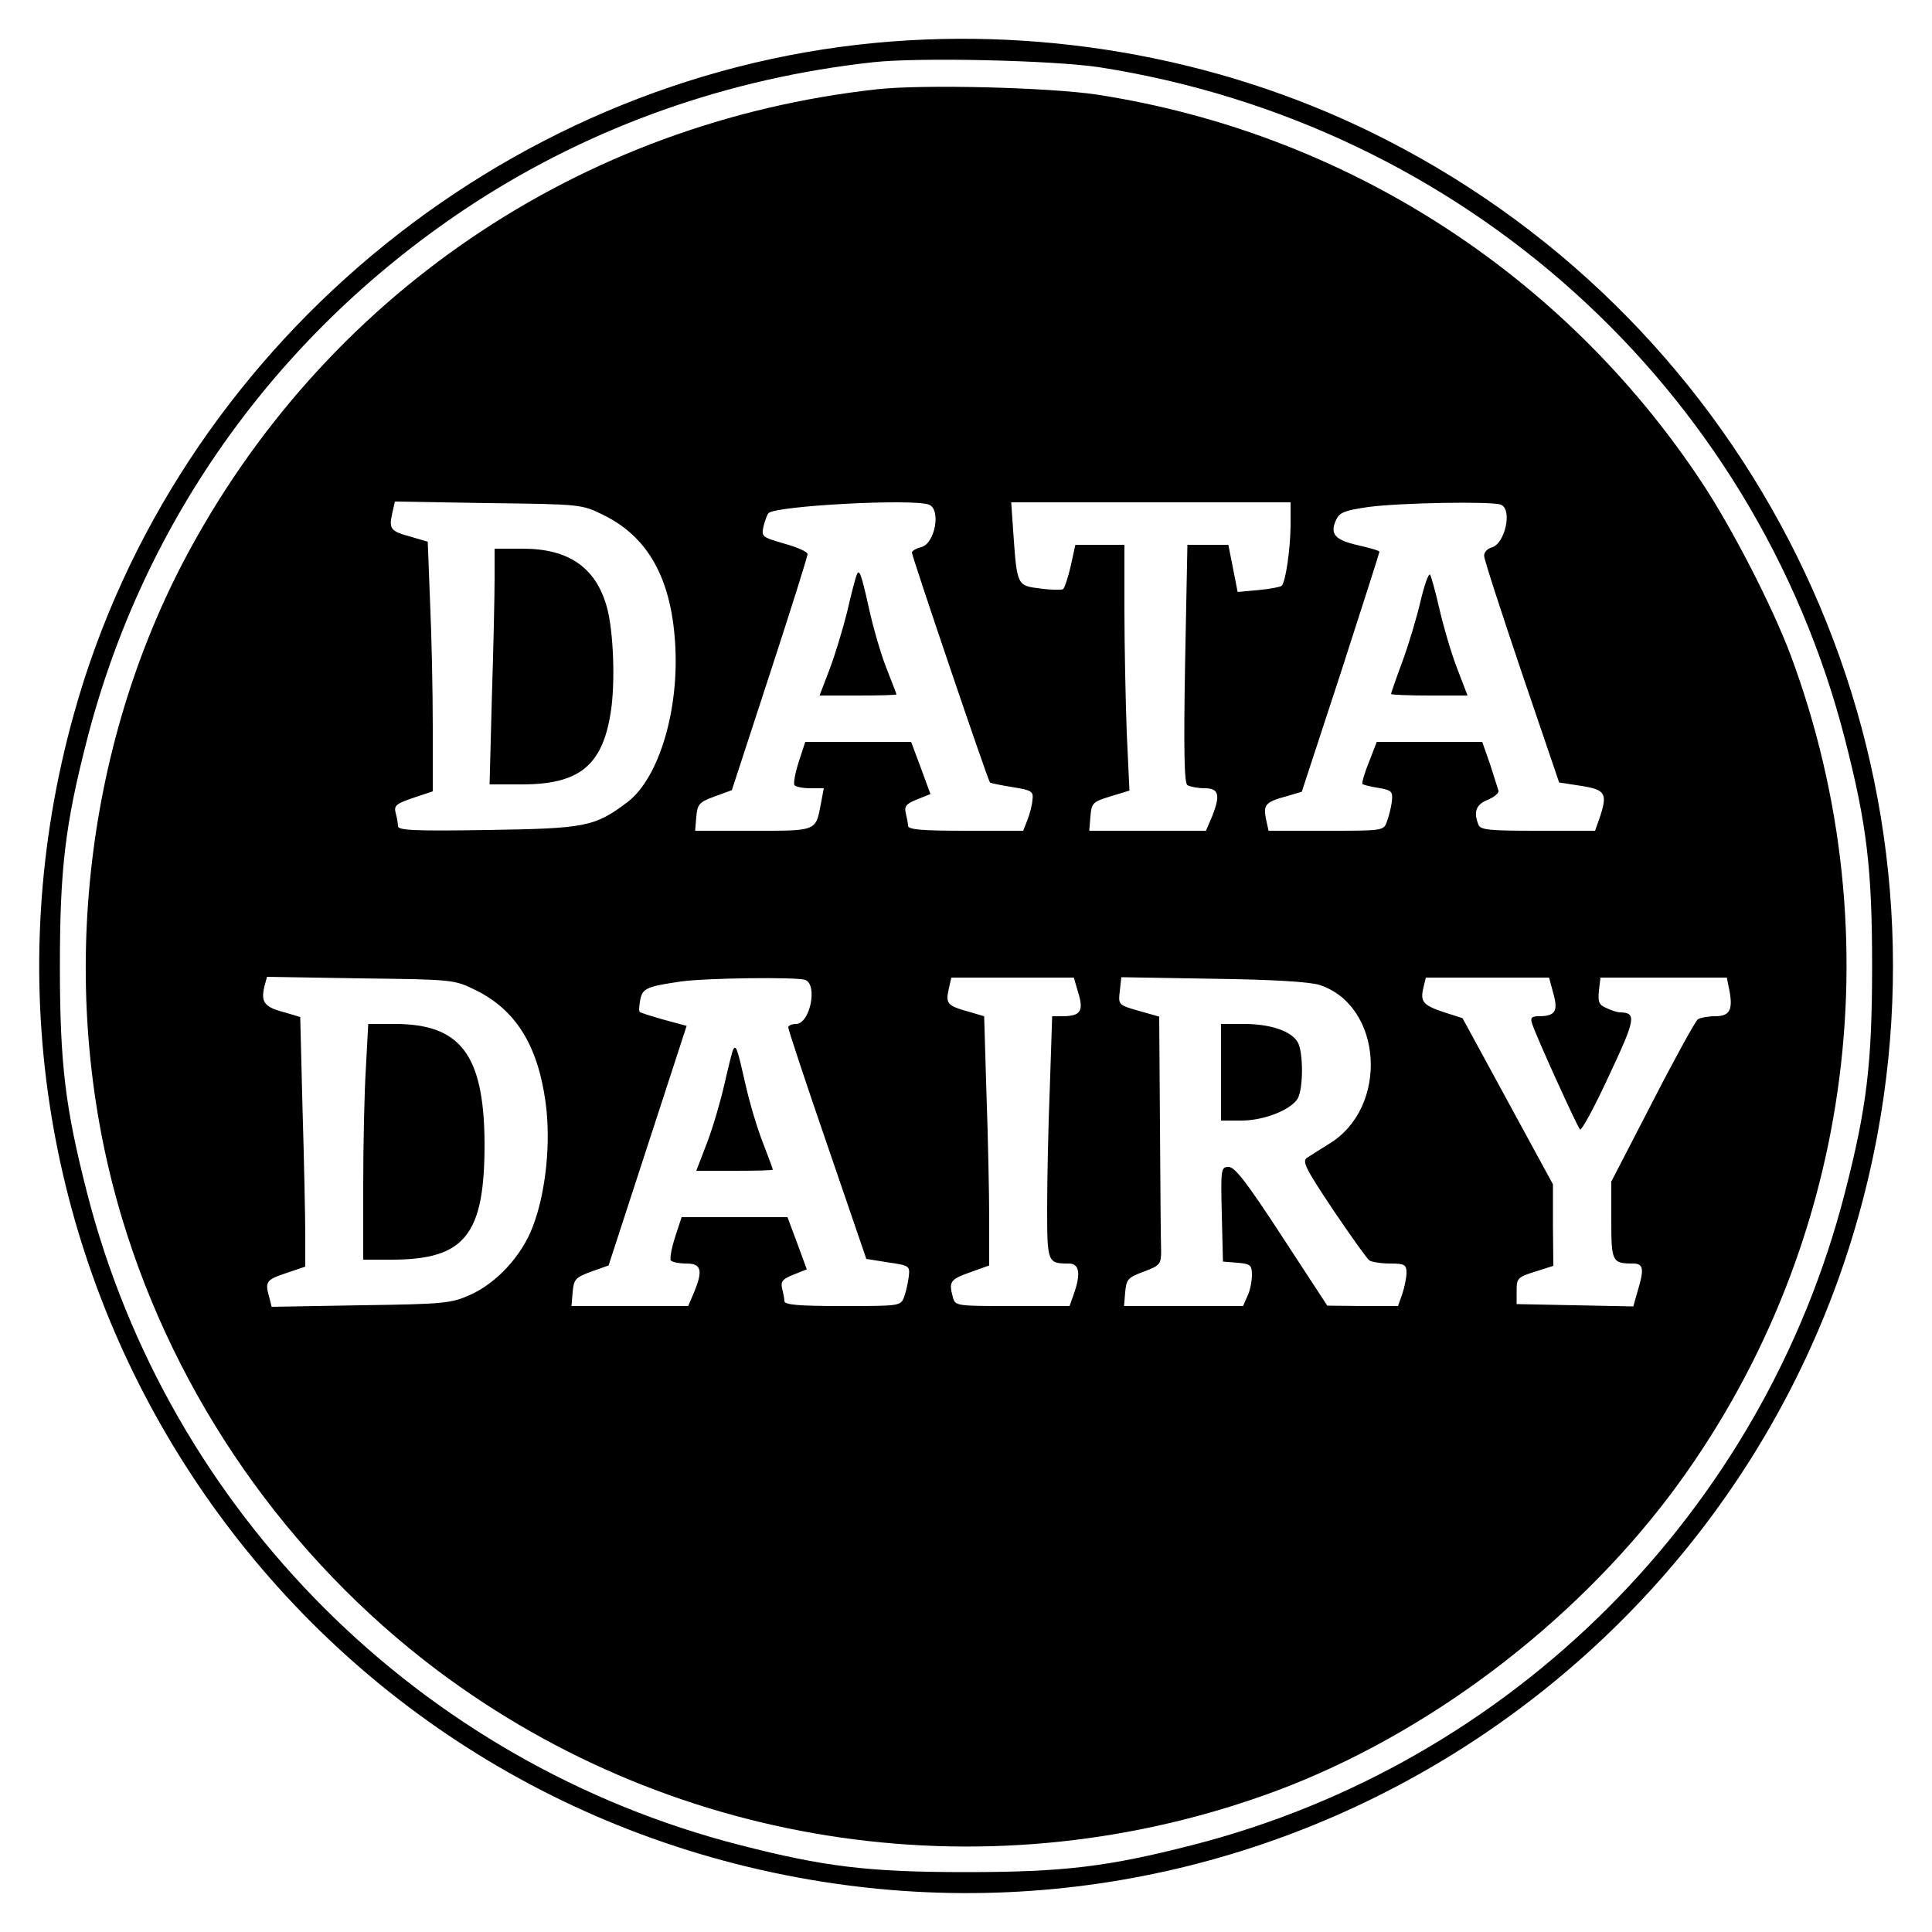<?xml version="1.0" standalone="no"?>
<!DOCTYPE svg PUBLIC "-//W3C//DTD SVG 20010904//EN"
 "http://www.w3.org/TR/2001/REC-SVG-20010904/DTD/svg10.dtd">
<svg version="1.0" xmlns="http://www.w3.org/2000/svg"
 width="500pt" height="500pt" viewBox="0 0 500 500"
 preserveAspectRatio="xMidYMid meet">
<g transform="translate(0,500) scale(0.1,-0.1)"
fill="#000000" stroke="none">
<path d="M2265 4889 c-970 -92 -1811 -795 -2073 -1734 -382 -1365 483 -2757
1873 -3014 1299 -241 2553 623 2794 1924 193 1041 -325 2089 -1271 2573 -401
206 -868 294 -1323 251z m580 -63 c941 -147 1696 -828 1930 -1740 56 -219 70
-332 70 -586 0 -253 -14 -367 -70 -585 -212 -828 -861 -1478 -1689 -1690 -219
-56 -332 -70 -586 -70 -253 0 -367 14 -585 70 -828 212 -1478 861 -1690 1689
-56 219 -70 332 -70 586 0 253 14 367 70 585 147 572 499 1061 1000 1388 309
201 661 325 1035 366 119 13 465 5 585 -13z"/>
<path d="M2270 4769 c-771 -85 -1434 -536 -1794 -1220 -268 -511 -328 -1143
-161 -1699 139 -465 429 -881 817 -1173 621 -466 1440 -584 2173 -311 387 145
762 427 1018 766 466 621 584 1440 311 2173 -48 127 -151 328 -232 450 -358
539 -923 901 -1562 1000 -126 19 -452 27 -570 14z m-708 -1102 c114 -56 174
-162 185 -328 12 -174 -41 -351 -122 -414 -86 -65 -109 -69 -362 -73 -190 -3
-233 -1 -233 10 0 7 -3 23 -6 34 -5 19 1 24 45 39 l51 17 0 166 c0 92 -3 237
-7 324 l-6 156 -44 13 c-52 14 -57 20 -48 60 l7 31 241 -4 c242 -3 242 -3 299
-31z m842 27 c32 -12 16 -101 -20 -110 -13 -3 -24 -10 -24 -14 0 -10 197 -591
202 -595 2 -2 28 -7 58 -12 50 -8 55 -11 52 -33 -1 -14 -7 -37 -13 -52 l-11
-28 -149 0 c-113 0 -149 3 -149 13 0 6 -3 21 -6 33 -4 17 1 24 29 35 l35 14
-25 68 -25 67 -137 0 -137 0 -17 -52 c-9 -28 -14 -55 -11 -60 3 -4 21 -8 41
-8 l35 0 -7 -37 c-14 -75 -9 -73 -176 -73 l-150 0 3 36 c3 33 7 38 48 53 l44
16 98 300 c54 165 98 305 98 311 0 6 -27 18 -60 27 -58 17 -60 18 -54 45 4 15
9 30 13 34 18 19 373 38 415 22z m936 -56 c-1 -63 -13 -144 -23 -154 -3 -3
-29 -8 -59 -11 l-55 -5 -12 61 -12 61 -53 0 -53 0 -6 -307 c-4 -228 -2 -310 6
-315 7 -4 27 -8 45 -8 37 0 41 -18 18 -75 l-15 -35 -151 0 -151 0 3 37 c3 35
6 38 52 52 l49 15 -7 150 c-3 82 -6 225 -6 318 l0 168 -63 0 -64 0 -12 -55
c-7 -30 -16 -57 -20 -60 -5 -2 -31 -2 -59 2 -59 7 -60 8 -69 136 l-6 87 362 0
361 0 0 -62z m544 56 c31 -12 11 -102 -24 -111 -11 -3 -20 -13 -19 -22 0 -9
44 -144 97 -301 l97 -285 58 -9 c63 -10 68 -20 46 -85 l-11 -31 -148 0 c-126
0 -149 2 -154 16 -13 33 -6 52 24 64 17 7 30 18 28 24 -2 6 -12 37 -22 69
l-20 57 -136 0 -137 0 -20 -52 c-12 -29 -19 -55 -17 -57 2 -2 21 -7 41 -10 35
-6 38 -9 35 -36 -2 -16 -8 -39 -13 -52 -8 -23 -11 -23 -158 -23 l-148 0 -7 32
c-7 36 0 43 56 58 l37 11 101 308 c55 170 100 311 100 313 0 3 -25 10 -56 17
-60 14 -73 29 -56 66 9 19 22 24 84 33 83 11 318 15 342 6z m-2652 -1257 c103
-51 160 -143 180 -290 14 -103 1 -232 -33 -321 -28 -75 -93 -146 -162 -177
-49 -22 -67 -24 -283 -27 l-231 -4 -6 24 c-12 41 -8 46 43 63 l50 17 0 82 c0
46 -3 191 -7 324 l-6 240 -44 13 c-49 13 -58 26 -49 65 l7 26 242 -4 c242 -3
242 -3 299 -31z m852 27 c33 -13 12 -114 -24 -114 -11 0 -20 -4 -20 -9 0 -5
45 -142 101 -304 l101 -295 56 -9 c55 -8 57 -9 54 -36 -2 -16 -7 -39 -12 -53
-9 -24 -10 -24 -160 -24 -113 0 -150 3 -150 13 0 6 -3 21 -6 33 -4 17 1 24 29
35 l35 14 -25 68 -25 67 -137 0 -137 0 -17 -52 c-9 -28 -14 -55 -11 -60 3 -4
21 -8 40 -8 39 0 44 -17 20 -75 l-15 -35 -151 0 -151 0 3 36 c3 33 7 38 48 53
l45 16 101 310 101 310 -59 16 c-32 9 -60 18 -62 20 -3 2 -2 16 1 32 6 29 16
34 106 47 64 9 299 12 321 4z m707 -35 c14 -46 5 -59 -42 -59 l-26 0 -6 -182
c-4 -99 -7 -241 -7 -314 0 -142 1 -144 56 -144 27 0 32 -25 13 -79 l-11 -31
-148 0 c-145 0 -148 0 -154 23 -11 40 -7 46 44 64 l50 18 0 120 c0 66 -3 211
-7 323 l-6 202 -41 12 c-54 15 -59 21 -51 57 l7 31 158 0 159 0 12 -41z m624
22 c164 -54 180 -317 25 -411 -22 -14 -48 -30 -57 -36 -14 -9 -5 -27 67 -135
46 -68 88 -127 94 -131 6 -4 30 -8 54 -8 37 0 42 -3 42 -24 0 -12 -5 -37 -11
-55 l-11 -31 -91 0 -92 1 -117 179 c-90 138 -122 180 -138 180 -20 0 -21 -4
-18 -122 l3 -123 38 -3 c33 -3 37 -6 37 -32 0 -16 -5 -41 -12 -55 l-11 -25
-154 0 -154 0 3 36 c3 33 7 38 48 53 42 16 45 19 45 54 -1 20 -2 165 -3 321
l-2 285 -53 15 c-53 15 -53 16 -49 51 l4 36 237 -4 c156 -2 250 -8 276 -16z
m605 -22 c13 -46 5 -59 -38 -59 -18 0 -22 -4 -17 -19 10 -32 116 -265 124
-274 4 -4 38 59 75 139 69 147 72 163 29 164 -7 0 -23 5 -35 11 -20 8 -23 16
-20 45 l4 34 164 0 163 0 7 -35 c9 -50 0 -65 -38 -65 -18 0 -38 -4 -44 -8 -6
-4 -59 -100 -117 -213 l-107 -207 0 -100 c0 -107 2 -112 56 -112 27 0 30 -13
12 -72 l-11 -39 -151 3 -151 3 0 35 c0 32 3 35 48 49 l47 15 -1 105 0 106
-117 215 -117 215 -50 16 c-53 18 -60 27 -51 64 l6 25 160 0 159 0 11 -41z"/>
<path d="M1280 3502 c0 -43 -3 -181 -7 -305 l-6 -227 84 0 c147 0 207 48 229
183 13 76 8 216 -10 278 -29 101 -99 149 -217 149 l-73 0 0 -78z"/>
<path d="M2216 3509 c-3 -8 -14 -50 -24 -94 -11 -44 -31 -110 -45 -147 l-26
-68 99 0 c55 0 100 1 100 3 0 2 -12 32 -26 68 -14 35 -34 104 -45 154 -21 95
-26 106 -33 84z"/>
<path d="M3676 3443 c-10 -43 -31 -113 -47 -156 -16 -43 -29 -81 -29 -83 0 -2
45 -4 99 -4 l99 0 -28 73 c-15 39 -35 108 -45 152 -10 44 -21 83 -24 88 -4 4
-15 -28 -25 -70z"/>
<path d="M947 2238 c-4 -62 -7 -200 -7 -305 l0 -193 73 0 c191 0 242 64 241
305 -2 225 -62 305 -232 305 l-69 0 -6 -112z"/>
<path d="M1897 2283 c-2 -4 -12 -44 -22 -88 -10 -44 -30 -113 -45 -152 l-28
-73 99 0 c54 0 99 1 99 3 0 2 -11 32 -25 68 -14 35 -35 104 -46 154 -21 93
-24 102 -32 88z"/>
<path d="M3160 2225 l0 -125 53 0 c60 0 130 29 146 58 14 27 14 117 0 144 -16
29 -70 48 -139 48 l-60 0 0 -125z"/>
</g>
</svg>
